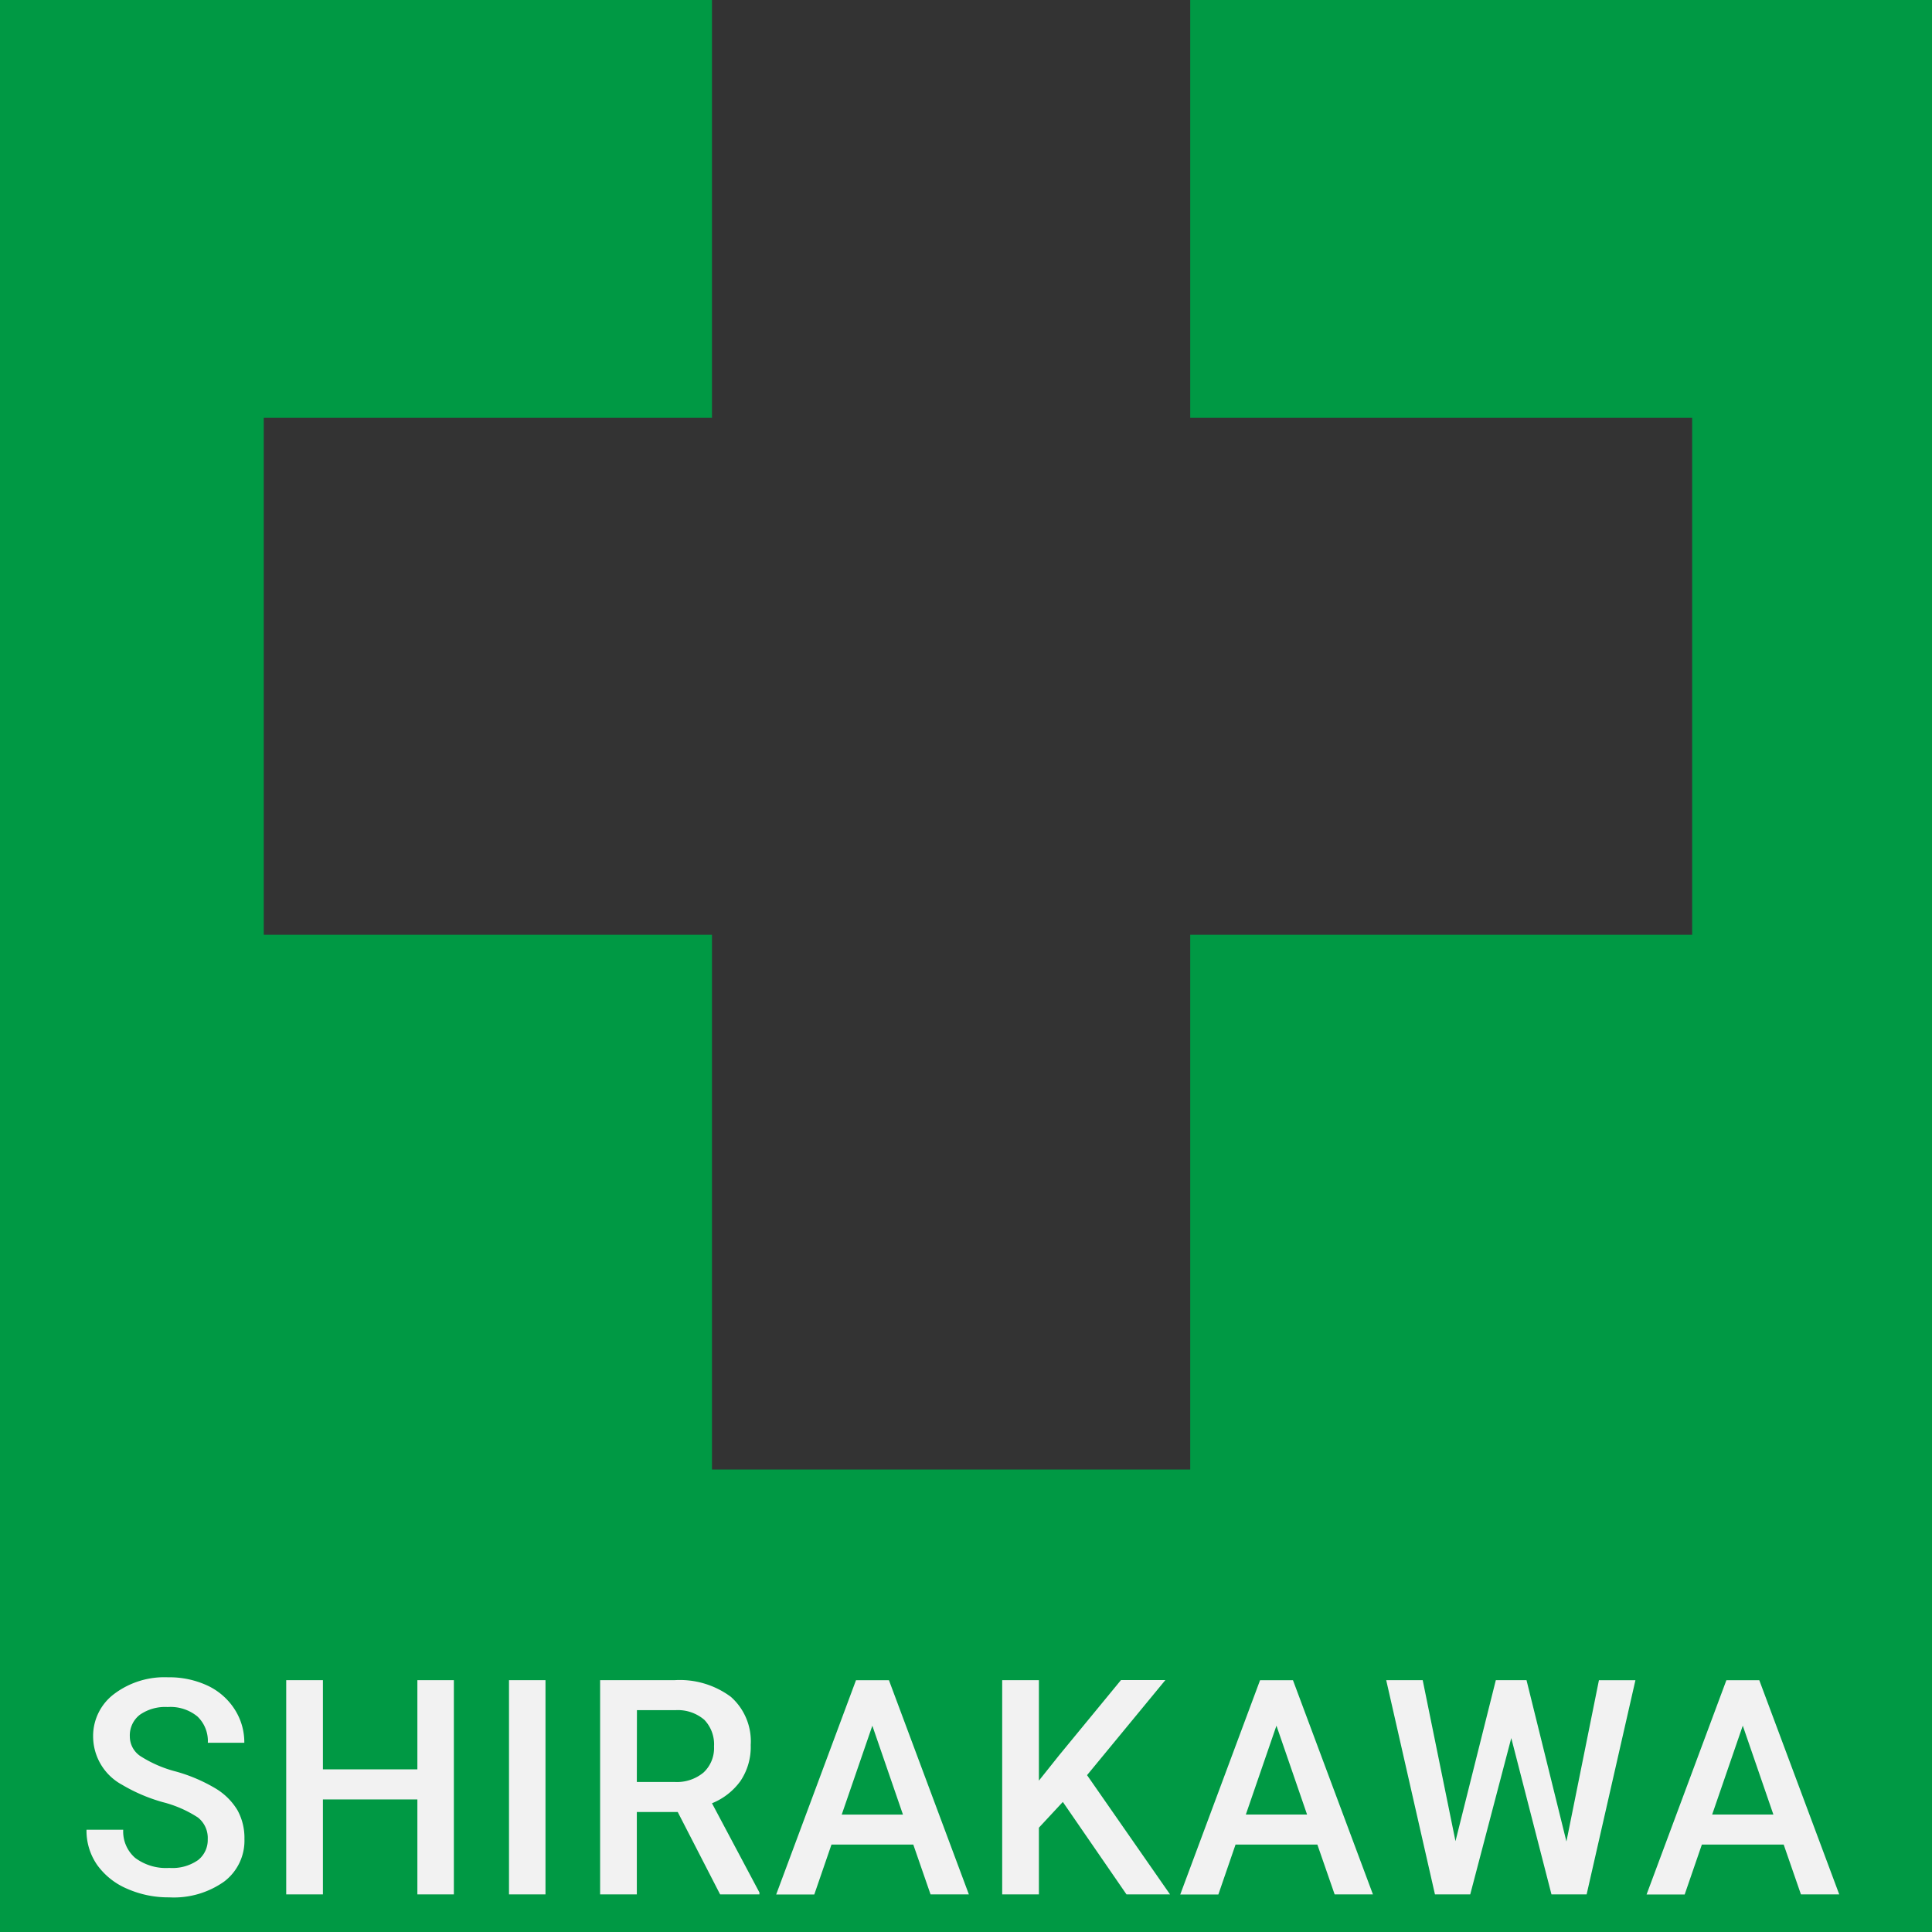 <svg xmlns="http://www.w3.org/2000/svg" width="90" height="90" viewBox="0 0 90 90">
  <rect x="0" y="0" width="90" height="90" fill="#333333" stroke="none"/>
  <g id="グループ_1" data-name="グループ 1" transform="translate(-894.894 -131.265)">
    <path id="パス_1" data-name="パス 1" d="M963.894,285.265v90h90v-90h-34.555v19.463h23.382v24.083h-23.382v24.91H997.06v-24.91H976.181V304.729H997.06V285.265Z" transform="translate(-69 -154)" fill="#094"/>
    <path id="パス_2" data-name="パス 2" d="M6.366-6.867A1.212,1.212,0,0,0,5.91-7.882,5.451,5.451,0,0,0,4.264-8.6,7.888,7.888,0,0,1,2.372-9.41a2.566,2.566,0,0,1-1.345-2.235A2.444,2.444,0,0,1,2-13.633a3.888,3.888,0,0,1,2.518-.781,4.2,4.2,0,0,1,1.832.384A3.018,3.018,0,0,1,7.61-12.937a2.833,2.833,0,0,1,.46,1.573h-1.7a1.575,1.575,0,0,0-.483-1.224A1.976,1.976,0,0,0,4.5-13.029a2.062,2.062,0,0,0-1.3.363,1.216,1.216,0,0,0-.463,1.014,1.1,1.1,0,0,0,.5.915,5.721,5.721,0,0,0,1.649.713,7.529,7.529,0,0,1,1.845.788A2.955,2.955,0,0,1,7.752-8.221a2.672,2.672,0,0,1,.324,1.34A2.387,2.387,0,0,1,7.133-4.9a4.049,4.049,0,0,1-2.558.737,4.749,4.749,0,0,1-1.963-.4A3.306,3.306,0,0,1,1.219-5.668a2.786,2.786,0,0,1-.5-1.645h1.71A1.625,1.625,0,0,0,2.987-6a2.4,2.4,0,0,0,1.588.466A2.087,2.087,0,0,0,5.917-5.9,1.19,1.19,0,0,0,6.366-6.867ZM17.832-4.3h-1.7V-8.725h-4.4V-4.3h-1.71v-9.98h1.71v4.154h4.4v-4.154h1.7Zm4.268,0H20.4v-9.98h1.7Zm6.161-3.838H26.355V-4.3h-1.71v-9.98h3.46a3.986,3.986,0,0,1,2.629.775,2.76,2.76,0,0,1,.926,2.243,2.838,2.838,0,0,1-.476,1.677,3.038,3.038,0,0,1-1.328,1.039l2.21,4.156V-4.3H30.235Zm-1.906-1.4h1.757a1.937,1.937,0,0,0,1.352-.442,1.553,1.553,0,0,0,.487-1.21,1.654,1.654,0,0,0-.449-1.241,1.893,1.893,0,0,0-1.342-.452h-1.8ZM39.234-6.621H35.422l-.8,2.324H32.847l3.717-9.98H38.1L41.823-4.3H40.038ZM35.9-8.019h2.852l-1.426-4.14Zm10.3-.589-1.115,1.2V-4.3h-1.71v-9.98h1.71V-9.6l.946-1.186,2.879-3.5h2.068L47.328-9.856,51.194-4.3H49.166ZM58.057-6.621H54.245l-.8,2.324H51.67l3.717-9.98h1.534L60.646-4.3H58.862Zm-3.332-1.4h2.852l-1.426-4.14ZM69.659-6.765l1.514-7.512h1.7L70.6-4.3H68.963L67.09-11.583,65.178-4.3H63.535l-2.271-9.98h1.7l1.527,7.5,1.879-7.5H67.8Zm10.121.144H75.968l-.8,2.324H73.393l3.717-9.98h1.534L82.368-4.3H80.584Zm-3.332-1.4H79.3l-1.426-4.14Z" transform="translate(898.205 223.814)" fill="#f2f2f2"/>
  </g>
</svg>
